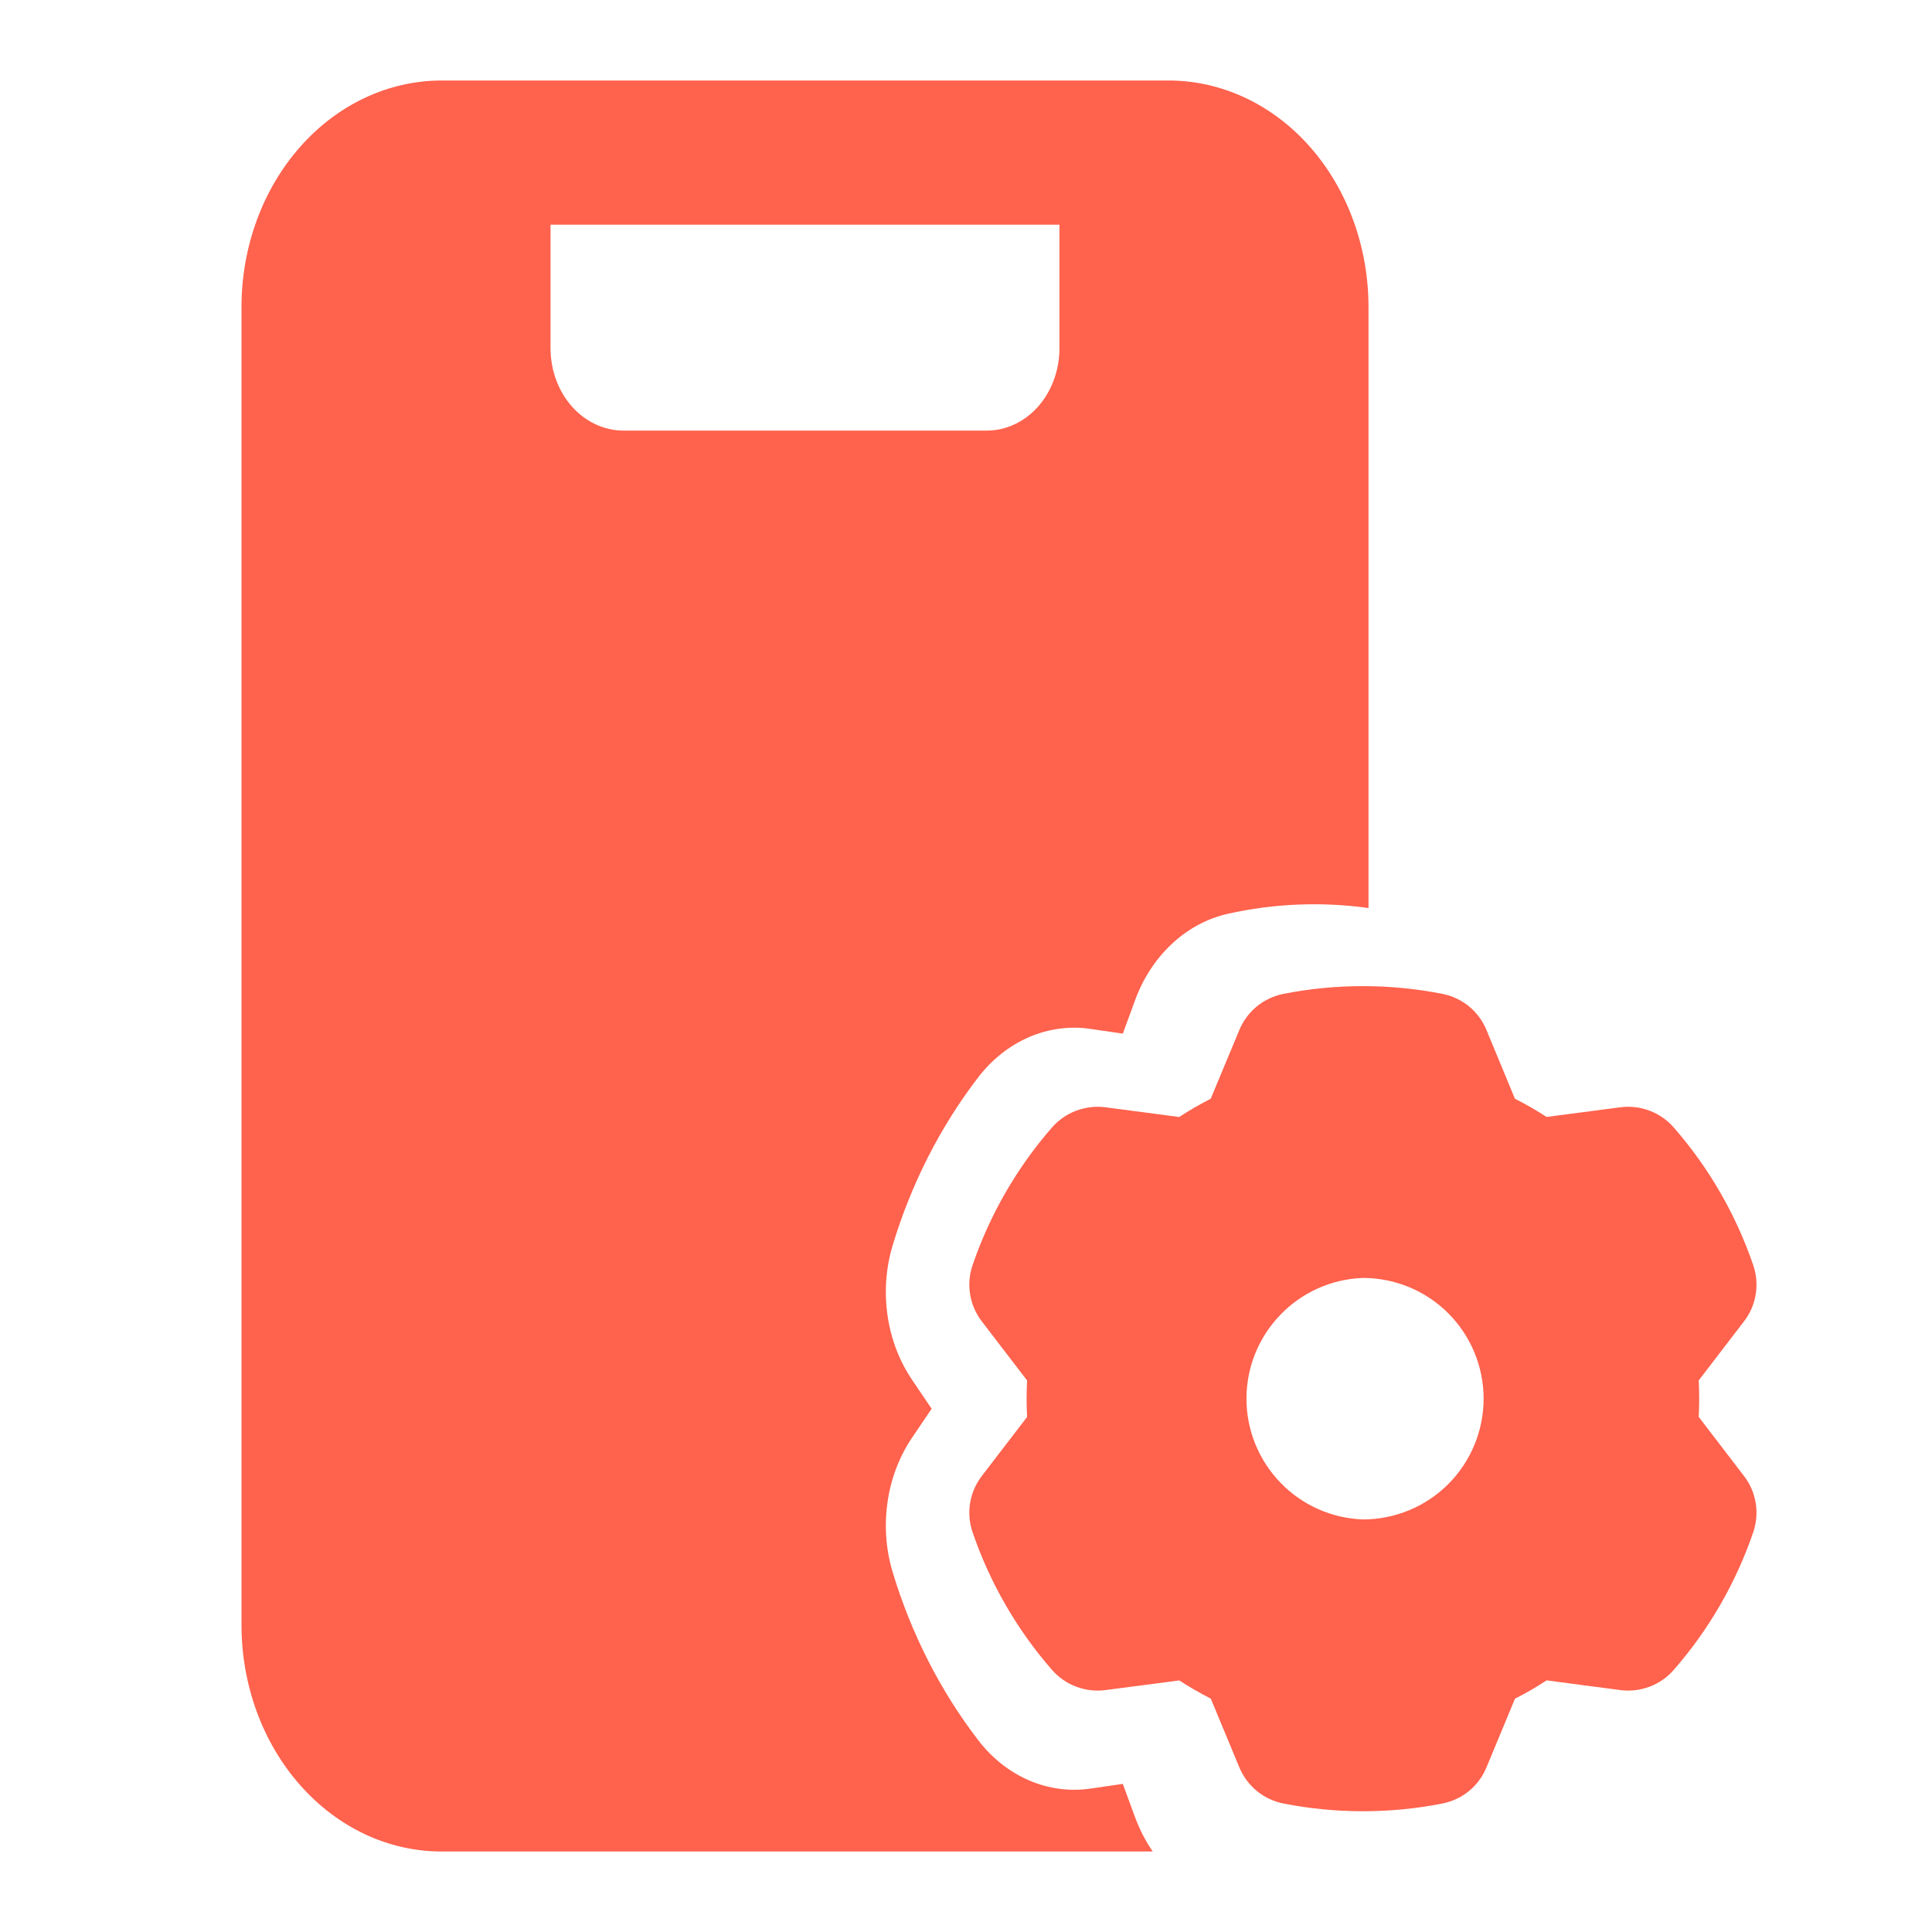 <svg width="24" height="24" viewBox="0 0 24 24" fill="none" xmlns="http://www.w3.org/2000/svg">
<path fill-rule="evenodd" clip-rule="evenodd" d="M18.465 12.794L18.819 13.649C18.955 13.717 19.086 13.793 19.212 13.875L20.13 13.755C20.253 13.739 20.377 13.754 20.493 13.798C20.608 13.841 20.711 13.913 20.792 14.006C21.229 14.506 21.564 15.087 21.779 15.715C21.819 15.832 21.83 15.957 21.81 16.079C21.79 16.201 21.741 16.316 21.665 16.414L21.102 17.148C21.11 17.299 21.11 17.451 21.102 17.601L21.665 18.336C21.741 18.434 21.79 18.549 21.81 18.671C21.83 18.793 21.819 18.918 21.779 19.035C21.564 19.663 21.229 20.244 20.792 20.744C20.711 20.837 20.608 20.909 20.493 20.952C20.377 20.996 20.253 21.011 20.13 20.995C20.13 20.995 19.212 20.875 19.213 20.874C19.087 20.957 18.956 21.033 18.82 21.101L18.465 21.956C18.418 22.07 18.343 22.171 18.248 22.249C18.152 22.327 18.039 22.38 17.917 22.404C17.266 22.532 16.596 22.532 15.944 22.404C15.823 22.38 15.71 22.327 15.614 22.249C15.518 22.171 15.444 22.07 15.396 21.956L15.041 21.101C14.907 21.033 14.776 20.957 14.649 20.875L13.731 20.995C13.609 21.011 13.484 20.996 13.368 20.952C13.253 20.909 13.15 20.837 13.068 20.744C12.632 20.244 12.297 19.663 12.082 19.035C12.042 18.918 12.031 18.793 12.051 18.671C12.071 18.549 12.121 18.434 12.196 18.336L12.759 17.602C12.751 17.451 12.751 17.3 12.759 17.149L12.196 16.414C12.121 16.316 12.071 16.201 12.051 16.079C12.031 15.957 12.042 15.832 12.082 15.715C12.297 15.087 12.632 14.506 13.068 14.006C13.15 13.913 13.253 13.841 13.368 13.798C13.484 13.754 13.609 13.739 13.731 13.755C13.731 13.755 14.649 13.875 14.648 13.876C14.775 13.793 14.906 13.717 15.04 13.649L15.396 12.794C15.444 12.68 15.518 12.579 15.614 12.501C15.71 12.423 15.823 12.37 15.944 12.346C16.596 12.218 17.266 12.218 17.917 12.346C18.039 12.37 18.152 12.423 18.248 12.501C18.343 12.579 18.418 12.68 18.465 12.794ZM16.93 15.875C16.542 15.889 16.174 16.053 15.905 16.333C15.635 16.613 15.484 16.986 15.484 17.375C15.484 17.764 15.635 18.137 15.905 18.417C16.174 18.697 16.542 18.861 16.93 18.875C17.328 18.875 17.71 18.717 17.991 18.436C18.272 18.154 18.43 17.773 18.43 17.375C18.43 16.977 18.272 16.596 17.991 16.314C17.71 16.033 17.328 15.875 16.93 15.875Z" fill="#FF624D"/>
<path fill-rule="evenodd" clip-rule="evenodd" d="M14.32 23H5.484C4.825 23 4.194 22.703 3.728 22.175C3.262 21.648 3 20.932 3 20.186V3.814C3 3.068 3.262 2.352 3.728 1.825C4.194 1.297 4.825 1.001 5.484 1H14.516C15.175 1 15.807 1.296 16.273 1.824C16.738 2.352 17 3.068 17 3.814V11.28C16.42 11.199 15.832 11.223 15.258 11.35C15.002 11.407 14.763 11.534 14.562 11.721C14.36 11.908 14.202 12.148 14.102 12.421L13.948 12.84L13.55 12.782C13.291 12.743 13.029 12.778 12.786 12.882C12.542 12.987 12.325 13.158 12.154 13.38C11.683 13.992 11.321 14.702 11.089 15.47C11.005 15.749 10.983 16.047 11.025 16.338C11.066 16.63 11.171 16.905 11.329 17.139L11.573 17.5L11.329 17.861C11.171 18.095 11.066 18.37 11.025 18.662C10.983 18.953 11.005 19.251 11.089 19.53C11.321 20.298 11.683 21.008 12.154 21.62C12.502 22.072 13.026 22.296 13.55 22.218L13.948 22.16L14.102 22.579C14.159 22.732 14.232 22.873 14.32 23ZM13.161 2.791H6.839V4.326C6.839 4.597 6.934 4.857 7.104 5.049C7.273 5.24 7.503 5.348 7.742 5.349H12.258C12.498 5.349 12.727 5.241 12.897 5.049C13.066 4.857 13.161 4.597 13.161 4.326V2.791Z" fill="#FF624D"/>
</svg>
